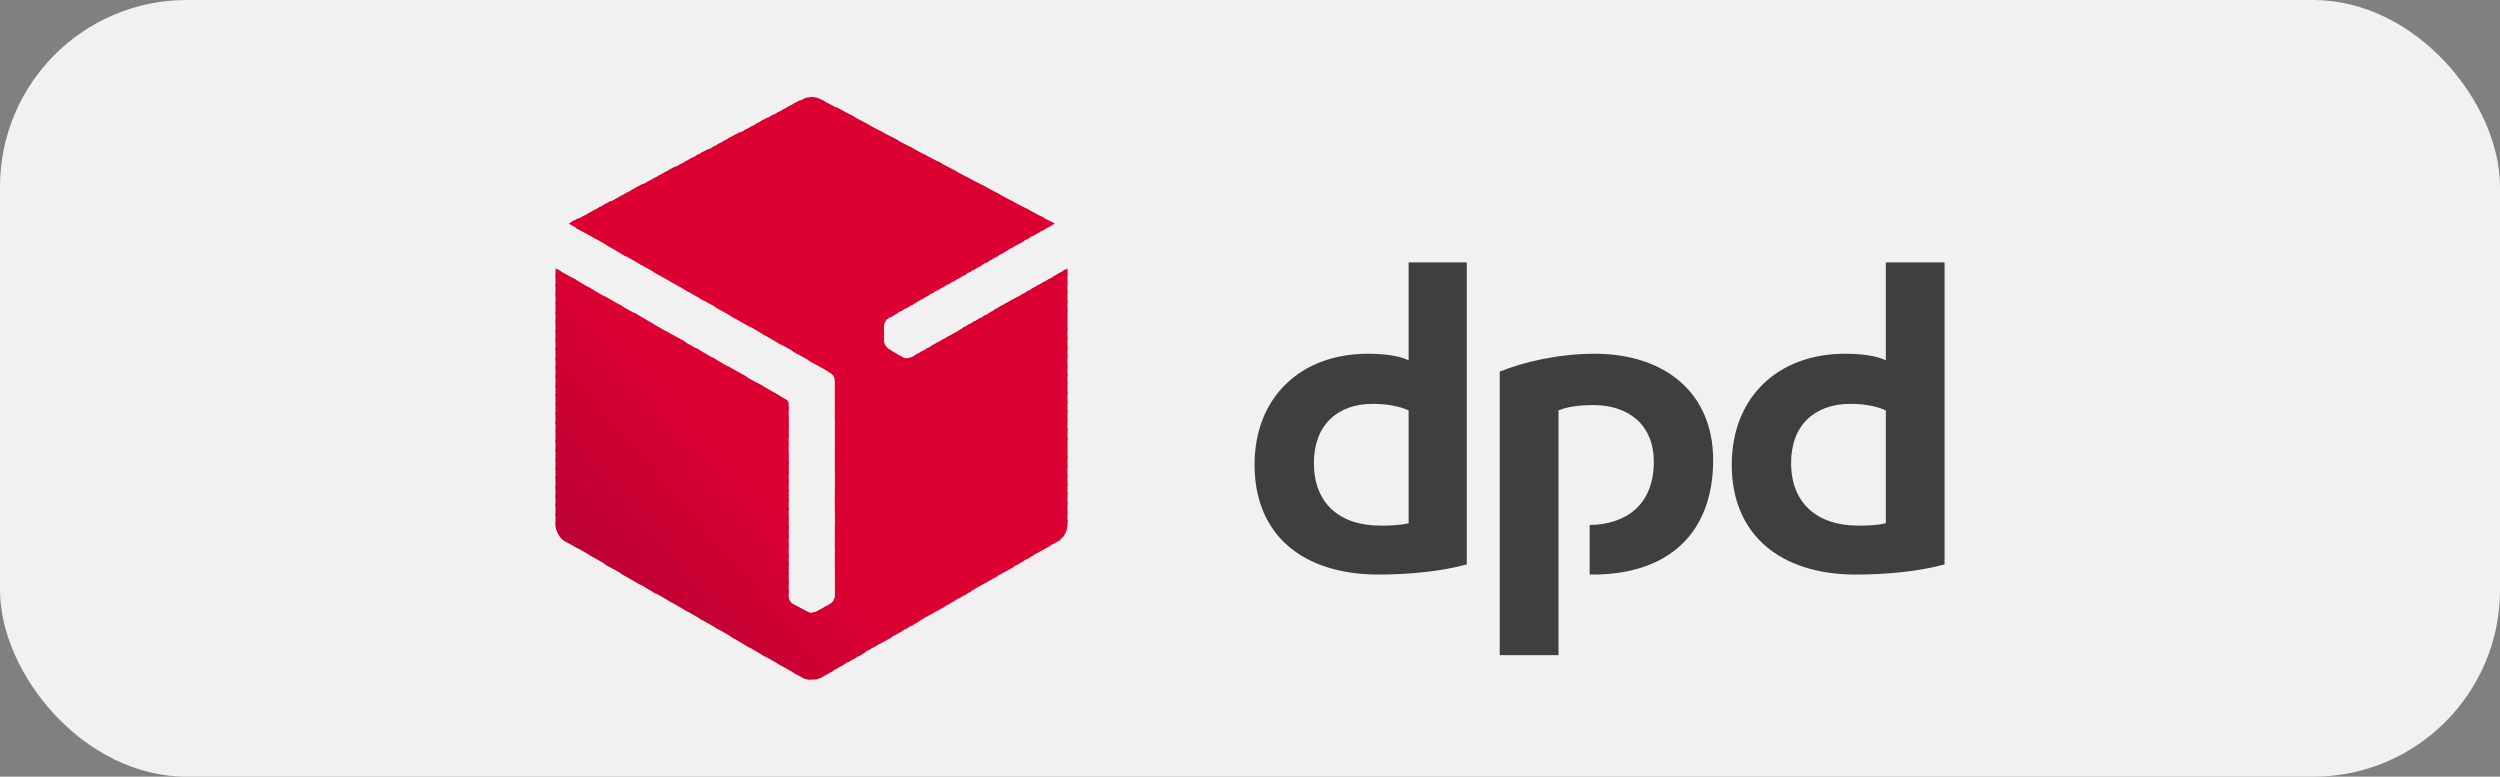<svg width="103" height="32" viewBox="0 0 103 32" fill="none" xmlns="http://www.w3.org/2000/svg">
<rect x="0" y="0" width="103" height="32" fill="#808080" stroke="none"/>
<rect width="103" height="32" rx="7.697" fill="#F1F1F1"/>
<path fill-rule="evenodd" clip-rule="evenodd" d="M60.431 23.253C59.369 23.549 57.986 23.672 56.8 23.672C53.713 23.672 51.688 22.073 51.688 19.147C51.688 16.369 53.589 14.574 56.355 14.574C56.973 14.574 57.64 14.648 58.035 14.845V10.812H60.431V23.253ZM58.035 16.91C57.665 16.738 57.146 16.639 56.553 16.639C55.096 16.639 54.133 17.524 54.133 19.074C54.133 20.721 55.17 21.655 56.874 21.655C57.171 21.655 57.64 21.655 58.035 21.557V16.91ZM80.116 23.253C79.054 23.549 77.671 23.672 76.461 23.672C73.398 23.672 71.348 22.073 71.348 19.147C71.348 16.369 73.25 14.574 76.016 14.574C76.658 14.574 77.301 14.648 77.696 14.845V10.812H80.116V23.253ZM77.696 16.91C77.325 16.738 76.831 16.639 76.239 16.639C74.757 16.639 73.793 17.524 73.793 19.074C73.793 20.721 74.855 21.655 76.56 21.655C76.856 21.655 77.301 21.655 77.696 21.557V16.91ZM64.21 16.91C64.605 16.738 65.173 16.689 65.642 16.689C67.124 16.689 68.137 17.524 68.137 19.024C68.137 20.795 67.001 21.606 65.494 21.631V23.672H65.618C68.73 23.672 70.582 21.975 70.582 18.951C70.582 16.197 68.606 14.574 65.692 14.574C64.21 14.574 62.753 14.918 61.789 15.312V26.991H64.21V16.91Z" fill="#3F3F42"/>
<path fill-rule="evenodd" clip-rule="evenodd" d="M42.844 8.894L43.239 9.336L43.461 9.213L42.844 8.894Z" fill="#DC0032"/>
<path fill-rule="evenodd" clip-rule="evenodd" d="M42.25 8.574L43.016 9.459L43.287 9.312L42.991 8.967L42.25 8.574Z" fill="#DC0032"/>
<path fill-rule="evenodd" clip-rule="evenodd" d="M41.633 8.255L42.794 9.583L43.065 9.435L42.398 8.649L41.633 8.255Z" fill="#DC0032"/>
<path fill-rule="evenodd" clip-rule="evenodd" d="M41.043 7.936L42.574 9.706L42.846 9.558L41.784 8.329L41.043 7.936ZM43.982 11.058L43.809 11.157L43.982 11.353V11.058Z" fill="#DC0032"/>
<path fill-rule="evenodd" clip-rule="evenodd" d="M40.449 7.614L42.351 9.827L42.623 9.679L41.19 8.007L40.449 7.614ZM43.882 11.105L43.611 11.278L43.981 11.72V11.253L43.882 11.105Z" fill="#DC0032"/>
<path fill-rule="evenodd" clip-rule="evenodd" d="M39.828 7.294L42.125 9.95L42.422 9.802L40.594 7.688L39.828 7.294ZM43.657 11.229L43.385 11.401L43.978 12.089V11.622L43.657 11.229Z" fill="#DC0032"/>
<path fill-rule="evenodd" clip-rule="evenodd" d="M39.238 6.978L41.931 10.076L42.202 9.929L39.979 7.371L39.238 6.978ZM43.437 11.379L43.165 11.527L43.98 12.486V12.018L43.437 11.379Z" fill="#DC0032"/>
<path fill-rule="evenodd" clip-rule="evenodd" d="M38.645 6.656L41.707 10.196L41.979 10.049L39.386 7.049L38.645 6.656ZM43.214 11.5L42.942 11.647L43.98 12.852V12.385L43.214 11.5Z" fill="#DC0032"/>
<path fill-rule="evenodd" clip-rule="evenodd" d="M38.027 6.337L41.485 10.32L41.757 10.173L38.793 6.73L38.027 6.337ZM42.992 11.623L42.72 11.771L43.98 13.222V12.754L42.992 11.623Z" fill="#DC0032"/>
<path fill-rule="evenodd" clip-rule="evenodd" d="M37.434 6.02L41.262 10.47L41.534 10.298L38.175 6.413L37.434 6.02ZM42.769 11.749L42.497 11.896L43.979 13.617V13.15L42.769 11.749Z" fill="#DC0032"/>
<path fill-rule="evenodd" clip-rule="evenodd" d="M36.816 5.698L41.04 10.591L41.312 10.419L37.582 6.092L36.816 5.698ZM42.571 11.87L42.275 12.017L43.979 13.984V13.517L42.571 11.87Z" fill="#DC0032"/>
<path fill-rule="evenodd" clip-rule="evenodd" d="M36.223 5.377L40.817 10.713L41.113 10.54L36.988 5.77L36.223 5.377ZM42.348 11.991L42.076 12.139L43.978 14.376V13.884L42.348 11.991Z" fill="#DC0032"/>
<path fill-rule="evenodd" clip-rule="evenodd" d="M35.633 5.06L40.622 10.838L40.894 10.666L36.374 5.453L35.633 5.06ZM42.129 12.117L41.857 12.264L43.981 14.748V14.28L42.129 12.117Z" fill="#DC0032"/>
<path fill-rule="evenodd" clip-rule="evenodd" d="M35.012 4.715L40.396 10.96L40.668 10.788L35.777 5.133L35.012 4.715ZM41.903 12.239L41.631 12.386L43.977 15.116V14.649L41.903 12.239Z" fill="#DC0032"/>
<path fill-rule="evenodd" clip-rule="evenodd" d="M34.422 4.393L40.177 11.081L40.449 10.933L35.188 4.811L34.422 4.393ZM41.683 12.36L41.412 12.507L43.98 15.507V15.015L41.683 12.36Z" fill="#DC0032"/>
<path fill-rule="evenodd" clip-rule="evenodd" d="M33.828 4.1L39.953 11.206L40.225 11.058L34.569 4.493L33.828 4.1ZM41.46 12.484L41.188 12.632L43.979 15.877V15.41L41.46 12.484Z" fill="#DC0032"/>
<path fill-rule="evenodd" clip-rule="evenodd" d="M33.434 4L39.732 11.327L40.004 11.18L33.977 4.172L33.829 4.098C33.705 4.025 33.582 4 33.434 4ZM41.239 12.606L40.967 12.753L43.98 16.245V15.778L41.239 12.606Z" fill="#DC0032"/>
<path fill-rule="evenodd" clip-rule="evenodd" d="M33.433 4C33.334 4 33.236 4.025 33.137 4.049L39.509 11.45L39.806 11.303L33.507 4C33.483 4 33.458 4 33.433 4ZM41.04 12.729L40.769 12.876L43.98 16.638V16.146L41.04 12.729Z" fill="#DC0032"/>
<path fill-rule="evenodd" clip-rule="evenodd" d="M33.211 4.026C33.161 4.05 33.087 4.075 33.062 4.1L32.914 4.173L39.311 11.574L39.583 11.427L33.211 4.026ZM40.818 12.853L40.546 13.025L43.979 17.008V16.541L40.818 12.853Z" fill="#DC0032"/>
<path fill-rule="evenodd" clip-rule="evenodd" d="M32.963 4.125L32.691 4.272L39.089 11.698L39.36 11.55L32.963 4.125ZM40.595 12.976L40.323 13.149L43.979 17.378V16.91L40.595 12.976Z" fill="#DC0032"/>
<path fill-rule="evenodd" clip-rule="evenodd" d="M32.74 4.247L32.469 4.395L38.866 11.82L39.138 11.673L32.74 4.247ZM40.373 13.099L40.101 13.271L43.978 17.771V17.303L40.373 13.099Z" fill="#DC0032"/>
<path fill-rule="evenodd" clip-rule="evenodd" d="M32.522 4.37L32.25 4.518L38.647 11.943L38.919 11.796L32.522 4.37ZM40.154 13.222L39.882 13.394L43.982 18.14V17.672L40.154 13.222Z" fill="#DC0032"/>
<path fill-rule="evenodd" clip-rule="evenodd" d="M32.299 4.493L32.027 4.64L38.424 12.066L38.696 11.918L32.299 4.493ZM39.931 13.345L39.659 13.517L43.982 18.508V18.041L39.931 13.345Z" fill="#DC0032"/>
<path fill-rule="evenodd" clip-rule="evenodd" d="M32.076 4.615L31.805 4.763L38.202 12.188L38.473 12.041L32.076 4.615ZM39.733 13.467L39.461 13.639L43.981 18.901V18.434L39.733 13.467Z" fill="#DC0032"/>
<path fill-rule="evenodd" clip-rule="evenodd" d="M31.854 4.715L31.582 4.887L38.004 12.313L38.276 12.165L31.854 4.715ZM39.51 13.616L39.239 13.763L43.981 19.271V18.804L39.51 13.616Z" fill="#DC0032"/>
<path fill-rule="evenodd" clip-rule="evenodd" d="M31.627 4.837L31.355 4.985L37.777 12.435L38.049 12.287L31.627 4.837ZM39.284 13.738L39.012 13.886L43.977 19.664V19.172L39.284 13.738Z" fill="#DC0032"/>
<path fill-rule="evenodd" clip-rule="evenodd" d="M31.408 4.96L31.137 5.107L37.559 12.582L37.83 12.41L31.408 4.96ZM39.065 13.861L38.793 14.008L43.98 20.032V19.565L39.065 13.861Z" fill="#DC0032"/>
<path fill-rule="evenodd" clip-rule="evenodd" d="M31.186 5.085L30.914 5.233L37.336 12.708L37.608 12.536L31.186 5.085ZM38.843 13.986L38.571 14.134L43.98 20.404V19.936L38.843 13.986Z" fill="#DC0032"/>
<path fill-rule="evenodd" clip-rule="evenodd" d="M30.963 5.206L30.691 5.353L37.113 12.828L37.385 12.656L30.963 5.206ZM38.62 14.106L38.348 14.254L43.98 20.794V20.302L38.62 14.106Z" fill="#DC0032"/>
<path fill-rule="evenodd" clip-rule="evenodd" d="M30.74 5.328L30.469 5.475L36.891 12.95L37.162 12.778L30.74 5.328ZM38.422 14.229L38.15 14.376L43.979 21.163V20.695L38.422 14.229Z" fill="#DC0032"/>
<path fill-rule="evenodd" clip-rule="evenodd" d="M30.519 5.428L30.223 5.575L36.694 13.075L36.965 12.902L30.519 5.428ZM38.2 14.353L37.929 14.501L43.98 21.533V21.066L38.2 14.353Z" fill="#DC0032"/>
<path fill-rule="evenodd" clip-rule="evenodd" d="M30.296 5.548L30 5.695L36.496 13.219C36.521 13.17 36.545 13.146 36.595 13.121L36.743 13.023L30.296 5.548ZM37.978 14.473L37.706 14.621L43.93 21.85C43.955 21.776 43.98 21.702 43.98 21.628V21.432L37.978 14.473Z" fill="#DC0032"/>
<path fill-rule="evenodd" clip-rule="evenodd" d="M30.074 5.673L29.777 5.82L36.421 13.516V13.418C36.421 13.344 36.471 13.246 36.52 13.172L30.074 5.673ZM37.755 14.598L37.558 14.721C37.533 14.721 37.508 14.746 37.483 14.746L43.806 22.097C43.881 21.999 43.93 21.901 43.955 21.802L37.755 14.598Z" fill="#DC0032"/>
<path fill-rule="evenodd" clip-rule="evenodd" d="M29.851 5.796L29.555 5.943L36.421 13.91V13.418L29.851 5.796ZM37.063 14.623L43.633 22.27C43.707 22.221 43.781 22.122 43.855 22.049L37.532 14.721C37.434 14.771 37.285 14.771 37.187 14.721L37.063 14.623Z" fill="#DC0032"/>
<path fill-rule="evenodd" clip-rule="evenodd" d="M29.628 5.921L29.332 6.068L43.41 22.395L43.608 22.296C43.633 22.272 43.657 22.247 43.682 22.222L37.211 14.723H37.186L36.618 14.379C36.569 14.354 36.544 14.305 36.495 14.256C36.445 14.182 36.445 14.133 36.421 14.084V13.813L29.628 5.921Z" fill="#DC0032"/>
<path fill-rule="evenodd" clip-rule="evenodd" d="M29.41 6.043L29.113 6.191L43.192 22.517L43.464 22.369L29.41 6.043Z" fill="#DC0032"/>
<path fill-rule="evenodd" clip-rule="evenodd" d="M29.187 6.14L28.891 6.288L42.994 22.639L43.266 22.491L29.187 6.14Z" fill="#DC0032"/>
<path fill-rule="evenodd" clip-rule="evenodd" d="M28.964 6.263L28.668 6.41L42.771 22.761L43.043 22.614L28.964 6.263Z" fill="#DC0032"/>
<path fill-rule="evenodd" clip-rule="evenodd" d="M28.742 6.385L28.445 6.533L42.548 22.884L42.82 22.736L28.742 6.385Z" fill="#DC0032"/>
<path fill-rule="evenodd" clip-rule="evenodd" d="M28.494 6.509L28.223 6.656L42.326 23.032L42.598 22.86L28.494 6.509Z" fill="#DC0032"/>
<path fill-rule="evenodd" clip-rule="evenodd" d="M28.272 6.633L28 6.781L42.103 23.156L42.375 22.984L28.272 6.633Z" fill="#DC0032"/>
<path fill-rule="evenodd" clip-rule="evenodd" d="M28.049 6.753L27.777 6.901L41.905 23.276L42.177 23.104L28.049 6.753Z" fill="#DC0032"/>
<path fill-rule="evenodd" clip-rule="evenodd" d="M27.826 6.853L27.555 7.001L41.683 23.401L41.954 23.229L27.826 6.853Z" fill="#DC0032"/>
<path fill-rule="evenodd" clip-rule="evenodd" d="M27.604 6.978L27.332 7.126L41.46 23.526L41.732 23.378L27.604 6.978Z" fill="#DC0032"/>
<path fill-rule="evenodd" clip-rule="evenodd" d="M27.381 7.1L27.109 7.248L33.976 15.214L34.198 15.362C34.297 15.411 34.396 15.534 34.396 15.657V15.681L41.237 23.648L41.509 23.5L27.381 7.1Z" fill="#DC0032"/>
<path fill-rule="evenodd" clip-rule="evenodd" d="M27.158 7.223L26.887 7.37L33.333 14.87L34.148 15.312L27.158 7.223ZM34.37 15.582C34.37 15.607 34.395 15.632 34.395 15.656V16.074L41.015 23.77L41.286 23.623L34.37 15.582Z" fill="#DC0032"/>
<path fill-rule="evenodd" clip-rule="evenodd" d="M26.936 7.344L26.664 7.491L32.691 14.499L33.506 14.941L26.936 7.344ZM34.395 15.974V16.441L40.817 23.891L41.088 23.744L34.395 15.974Z" fill="#DC0032"/>
<path fill-rule="evenodd" clip-rule="evenodd" d="M26.713 7.468L26.441 7.616L32.073 14.132L32.863 14.574L26.713 7.468ZM34.395 16.345V16.836L40.594 24.016L40.866 23.868L34.395 16.345Z" fill="#DC0032"/>
<path fill-rule="evenodd" clip-rule="evenodd" d="M26.49 7.568L26.219 7.716L31.43 13.764L32.221 14.231L26.49 7.568ZM34.394 16.739V17.207L40.371 24.14L40.643 23.993L34.394 16.739Z" fill="#DC0032"/>
<path fill-rule="evenodd" clip-rule="evenodd" d="M26.272 7.688L26 7.836L30.792 13.393L31.582 13.86L26.272 7.688ZM34.398 17.105V17.573L40.153 24.261L40.424 24.113L34.398 17.105Z" fill="#DC0032"/>
<path fill-rule="evenodd" clip-rule="evenodd" d="M26.049 7.813L25.777 7.961L30.149 13.05L30.939 13.493L26.049 7.813ZM34.397 17.476V17.968L39.93 24.41L40.202 24.238L34.397 17.476Z" fill="#DC0032"/>
<path fill-rule="evenodd" clip-rule="evenodd" d="M25.826 7.936L25.555 8.083L29.507 12.681L30.297 13.124L25.826 7.936ZM34.397 17.869V18.336L39.732 24.532L40.004 24.36L34.397 17.869Z" fill="#DC0032"/>
<path fill-rule="evenodd" clip-rule="evenodd" d="M25.604 8.059L25.332 8.206L28.864 12.312L29.679 12.755L25.604 8.059ZM34.397 18.238V18.705L39.509 24.655L39.781 24.483L34.397 18.238Z" fill="#DC0032"/>
<path fill-rule="evenodd" clip-rule="evenodd" d="M25.381 8.181L25.109 8.329L28.221 11.943L29.037 12.41L25.381 8.181ZM31.852 16.148L32.494 16.885V16.615C32.494 16.566 32.445 16.492 32.396 16.467L31.852 16.148ZM34.396 18.606V19.098L39.287 24.778L39.558 24.606L34.396 18.606Z" fill="#DB0032"/>
<path fill-rule="evenodd" clip-rule="evenodd" d="M25.158 8.28L24.887 8.428L27.579 11.575L28.394 12.042L25.158 8.28ZM31.21 15.779L32.494 17.255V16.787L32.025 16.247L31.21 15.779ZM34.396 19V19.468L39.064 24.901L39.336 24.754L34.396 19Z" fill="#DC0032"/>
<path fill-rule="evenodd" clip-rule="evenodd" d="M24.94 8.403L24.668 8.551L26.965 11.231L27.755 11.674L24.94 8.403ZM30.571 15.435L32.498 17.648V17.181L31.386 15.878L30.571 15.435ZM34.399 19.369V19.837L38.845 25.025L39.117 24.877L34.399 19.369Z" fill="#DC0032"/>
<path fill-rule="evenodd" clip-rule="evenodd" d="M24.717 8.526L24.445 8.673L26.322 10.861L27.113 11.304L24.717 8.526ZM29.953 15.066L32.497 18.017V17.549L30.744 15.509L29.953 15.066ZM34.399 19.762V20.23L38.647 25.147L38.919 25L34.399 19.762Z" fill="#DC0032"/>
<path fill-rule="evenodd" clip-rule="evenodd" d="M24.49 8.648L24.219 8.796L25.676 10.492L26.466 10.935L24.49 8.648ZM29.307 14.697L32.493 18.385V17.918L30.097 15.164L29.307 14.697ZM34.395 20.131V20.598L38.421 25.27L38.692 25.122L34.395 20.131Z" fill="#DC0032"/>
<path fill-rule="evenodd" clip-rule="evenodd" d="M24.268 8.773L23.996 8.92L25.034 10.125L25.824 10.592L24.268 8.773ZM28.664 14.33L32.493 18.78V18.313L29.455 14.797L28.664 14.33ZM34.394 20.501V20.968L38.198 25.394L38.47 25.247L34.394 20.501Z" fill="#DC0032"/>
<path fill-rule="evenodd" clip-rule="evenodd" d="M24.049 8.894L23.777 9.041L24.395 9.754L25.21 10.222L24.049 8.894ZM28.026 13.983L32.496 19.147V18.68L28.816 14.426L28.026 13.983ZM34.398 20.893V21.36L37.979 25.515L38.251 25.368L34.398 20.893Z" fill="#DC0032"/>
<path fill-rule="evenodd" clip-rule="evenodd" d="M23.828 8.993L23.531 9.14L23.753 9.411L24.569 9.853L23.828 8.993ZM27.384 13.615L32.497 19.541V19.049L28.199 14.058L27.384 13.615ZM34.399 21.262V21.729L37.758 25.663L38.03 25.491L34.399 21.262Z" fill="#DC0032"/>
<path fill-rule="evenodd" clip-rule="evenodd" d="M23.603 9.116L23.43 9.214L23.924 9.485L23.603 9.116ZM26.739 13.247L32.494 19.91V19.443L27.554 13.714L26.739 13.247ZM34.396 21.631V22.123L37.558 25.787L37.829 25.614L34.396 21.631Z" fill="#DC0032"/>
<path fill-rule="evenodd" clip-rule="evenodd" d="M26.121 12.876L32.493 20.277V19.81L26.912 13.343L26.121 12.876ZM34.395 22.023V22.49L37.334 25.908L37.606 25.735L34.395 22.023Z" fill="#DC0032"/>
<path fill-rule="evenodd" clip-rule="evenodd" d="M25.48 12.534L32.495 20.672V20.18L26.271 12.976L25.48 12.534ZM34.397 22.393V22.861L37.114 26.032L37.386 25.86L34.397 22.393Z" fill="#DC0032"/>
<path fill-rule="evenodd" clip-rule="evenodd" d="M24.836 12.163L32.493 21.039V20.572L25.626 12.606L24.836 12.163ZM34.395 22.761V23.252L36.889 26.154L37.161 26.006L34.395 22.761Z" fill="#DC0032"/>
<path fill-rule="evenodd" clip-rule="evenodd" d="M24.195 11.795L32.494 21.409V20.942L24.986 12.262L24.195 11.795ZM34.396 23.155V23.622L36.668 26.277L36.94 26.13L34.396 23.155Z" fill="#DB0032"/>
<path fill-rule="evenodd" clip-rule="evenodd" d="M23.555 11.427L32.496 21.803V21.336L24.345 11.894L23.555 11.427ZM34.398 23.524V23.992L36.472 26.401L36.744 26.254L34.398 23.524Z" fill="#DA0032"/>
<path fill-rule="evenodd" clip-rule="evenodd" d="M22.914 11.082L32.497 22.172V21.704L23.729 11.525L22.914 11.082ZM34.399 23.893V24.385L36.252 26.524L36.523 26.376L34.399 23.893Z" fill="#D90032"/>
<path fill-rule="evenodd" clip-rule="evenodd" d="M22.887 11.057V11.401L32.495 22.539V22.072L23.084 11.155L22.887 11.057ZM34.397 24.285V24.58C34.397 24.629 34.372 24.678 34.347 24.703L36.027 26.645L36.298 26.498L34.397 24.285Z" fill="#D80032"/>
<path fill-rule="evenodd" clip-rule="evenodd" d="M22.887 11.302V11.794L32.495 22.932V22.465L22.887 11.302ZM34.372 24.654C34.347 24.752 34.273 24.85 34.199 24.875L34.174 24.899L35.804 26.768L36.076 26.62L34.372 24.654Z" fill="#D70032"/>
<path fill-rule="evenodd" clip-rule="evenodd" d="M22.887 11.698V12.165L32.495 23.303V22.836L22.887 11.698ZM34.224 24.852C34.224 24.877 34.224 24.877 34.199 24.877L33.952 25.024L35.582 26.893L35.854 26.746L34.224 24.852Z" fill="#D60032"/>
<path fill-rule="evenodd" clip-rule="evenodd" d="M22.887 12.066V12.533L32.495 23.671V23.204L22.887 12.066ZM34.026 24.974L33.73 25.146L35.385 27.04L35.656 26.868L34.026 24.974Z" fill="#D50032"/>
<path fill-rule="evenodd" clip-rule="evenodd" d="M22.887 12.46V12.927L32.495 24.065V23.598L22.887 12.46ZM33.804 25.098L33.631 25.196C33.581 25.221 33.532 25.221 33.483 25.221L35.162 27.163L35.434 26.991L33.804 25.098Z" fill="#D40032"/>
<path fill-rule="evenodd" clip-rule="evenodd" d="M22.887 12.829V13.296L32.495 24.435V23.967L22.887 12.829ZM33.038 25.098L34.94 27.287L35.212 27.115L33.557 25.221C33.532 25.221 33.483 25.246 33.458 25.246H33.433C33.359 25.246 33.31 25.221 33.26 25.197L33.038 25.098Z" fill="#D30032"/>
<path fill-rule="evenodd" clip-rule="evenodd" d="M22.887 13.197V13.689L34.718 27.409L34.989 27.237L33.211 25.172L32.668 24.877C32.569 24.827 32.495 24.704 32.495 24.581V24.336L22.887 13.197Z" fill="#D20032"/>
<path fill-rule="evenodd" clip-rule="evenodd" d="M22.887 13.591V14.058L34.495 27.532L34.767 27.385L22.887 13.591Z" fill="#D10032"/>
<path fill-rule="evenodd" clip-rule="evenodd" d="M22.887 13.958V14.425L34.273 27.654L34.545 27.506L22.887 13.958Z" fill="#D00032"/>
<path fill-rule="evenodd" clip-rule="evenodd" d="M22.887 14.329V14.82L34.075 27.778L34.347 27.631L22.887 14.329Z" fill="#CF0032"/>
<path fill-rule="evenodd" clip-rule="evenodd" d="M22.887 14.722V15.19L33.853 27.901L34.125 27.754L22.887 14.722Z" fill="#CE0032"/>
<path fill-rule="evenodd" clip-rule="evenodd" d="M22.887 15.09V15.557L33.606 27.998C33.68 27.974 33.754 27.949 33.828 27.924L33.903 27.875L22.887 15.09Z" fill="#CD0032"/>
<path fill-rule="evenodd" clip-rule="evenodd" d="M22.887 15.46V15.952L33.285 28C33.334 28 33.384 28 33.433 28C33.507 28 33.581 28 33.656 27.975L22.887 15.46Z" fill="#CC0032"/>
<path fill-rule="evenodd" clip-rule="evenodd" d="M22.887 15.851V16.319L32.717 27.727L33.063 27.924C33.137 27.973 33.26 27.998 33.359 27.998L22.887 15.851Z" fill="#CB0032"/>
<path fill-rule="evenodd" clip-rule="evenodd" d="M22.887 16.221V16.688L32.075 27.359L32.89 27.826L22.887 16.221Z" fill="#CA0032"/>
<path fill-rule="evenodd" clip-rule="evenodd" d="M22.887 16.615V17.082L31.433 26.991L32.248 27.458L22.887 16.615Z" fill="#C90032"/>
<path fill-rule="evenodd" clip-rule="evenodd" d="M22.887 16.983V17.45L30.79 26.621L31.581 27.088L22.887 16.983Z" fill="#C80033"/>
<path fill-rule="evenodd" clip-rule="evenodd" d="M22.887 17.352V17.82L30.148 26.253L30.939 26.721L22.887 17.352Z" fill="#C70033"/>
<path fill-rule="evenodd" clip-rule="evenodd" d="M22.887 17.746V18.213L29.481 25.86L30.297 26.328L22.887 17.746Z" fill="#C60033"/>
<path fill-rule="evenodd" clip-rule="evenodd" d="M22.887 18.114V18.581L28.839 25.491L29.654 25.958L22.887 18.114Z" fill="#C50033"/>
<path fill-rule="evenodd" clip-rule="evenodd" d="M22.887 18.482V18.949L28.197 25.121L29.012 25.588L22.887 18.482Z" fill="#C40033"/>
<path fill-rule="evenodd" clip-rule="evenodd" d="M22.887 18.878V19.345L27.555 24.754L28.37 25.221L22.887 18.878Z" fill="#C30033"/>
<path fill-rule="evenodd" clip-rule="evenodd" d="M22.887 19.246V19.713L26.913 24.384L27.728 24.852L22.887 19.246Z" fill="#C20033"/>
<path fill-rule="evenodd" clip-rule="evenodd" d="M22.887 19.616V20.108L26.27 24.017L27.061 24.485L22.887 19.616Z" fill="#C10033"/>
<path fill-rule="evenodd" clip-rule="evenodd" d="M22.887 20.009V20.476L25.604 23.648L26.419 24.115L22.887 20.009Z" fill="#C00033"/>
<path fill-rule="evenodd" clip-rule="evenodd" d="M22.887 20.377V20.844L24.961 23.279L25.776 23.721L22.887 20.377Z" fill="#BF0033"/>
<path fill-rule="evenodd" clip-rule="evenodd" d="M22.887 20.748V21.239L24.319 22.887L25.134 23.354L22.887 20.748Z" fill="#BE0033"/>
<path fill-rule="evenodd" clip-rule="evenodd" d="M22.887 21.138V21.605L23.677 22.515L24.492 22.982L22.887 21.138Z" fill="#BD0033"/>
<path fill-rule="evenodd" clip-rule="evenodd" d="M22.887 21.509V21.631C22.887 21.877 23.06 22.172 23.257 22.295L23.85 22.615L22.887 21.509Z" fill="#BC0033"/>
<path fill-rule="evenodd" clip-rule="evenodd" d="M23.035 22.073C23.085 22.122 23.109 22.172 23.159 22.197L23.035 22.073Z" fill="#BB0033"/>
</svg>
